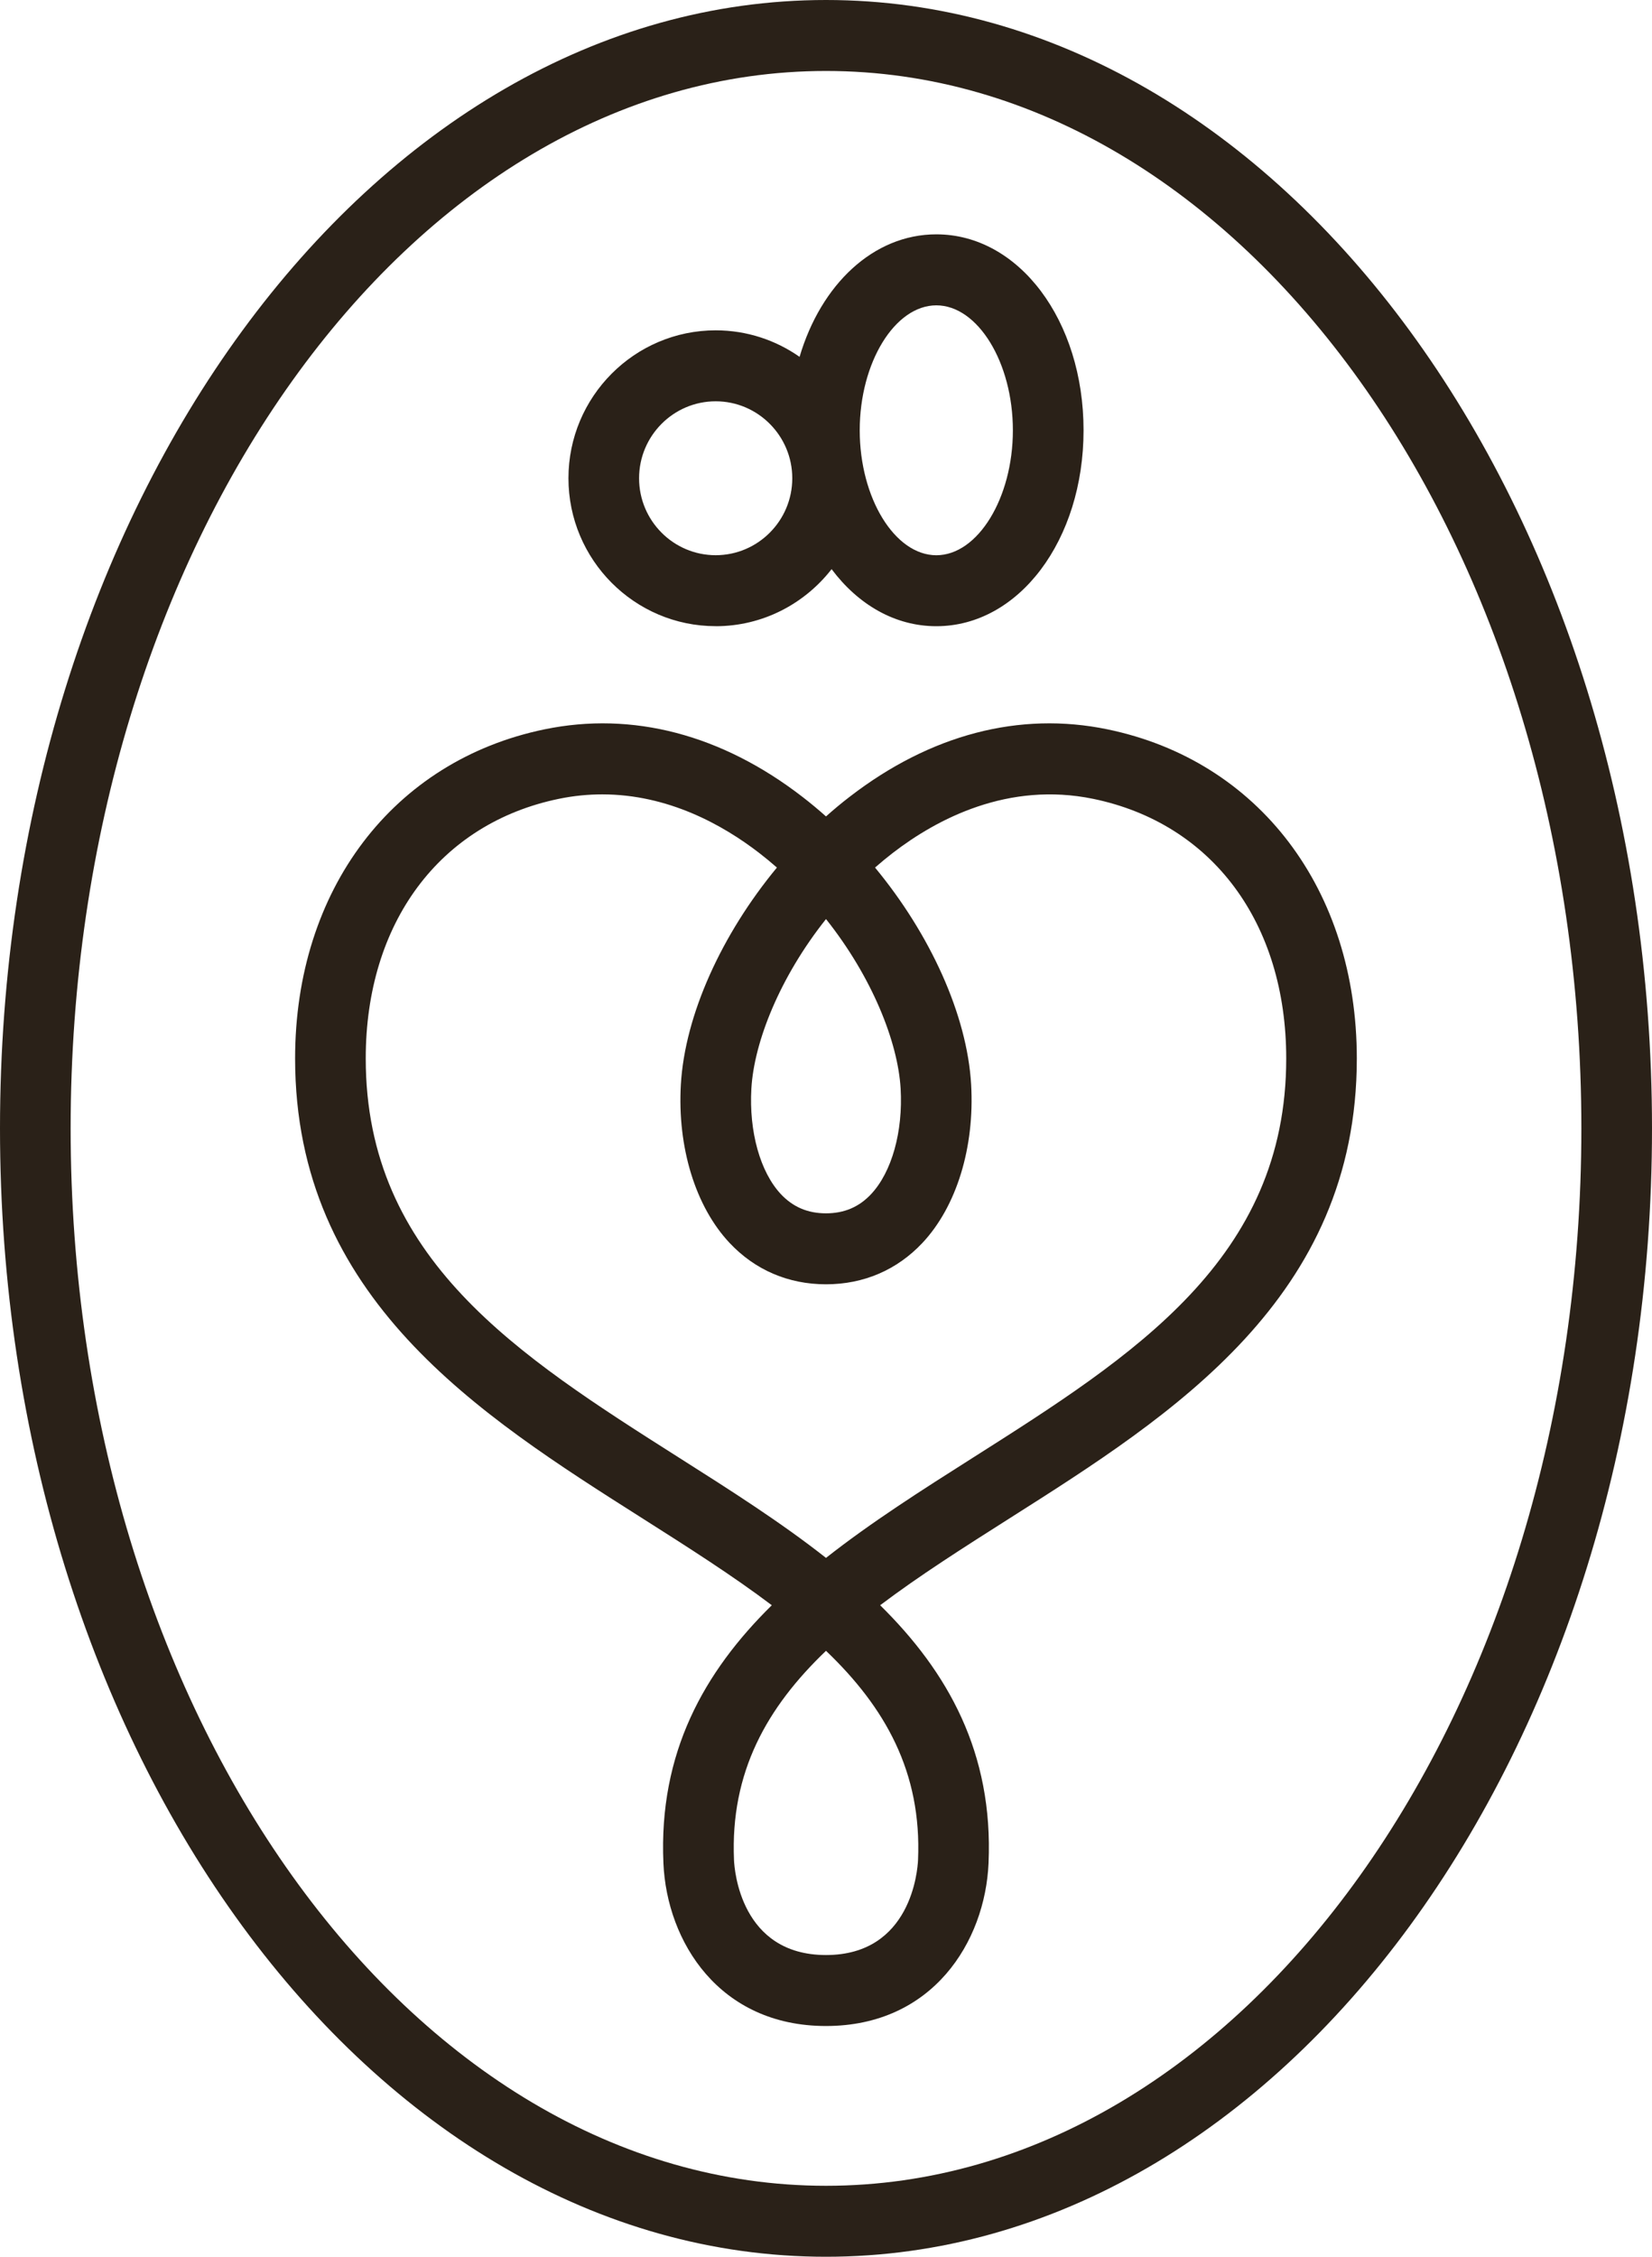 <svg width="41" height="56" viewBox="0 0 41 56" fill="none" xmlns="http://www.w3.org/2000/svg">
<path d="M27.485 18.098C25.303 17.647 23.091 18.226 21.088 19.771C20.887 19.925 20.691 20.089 20.5 20.259C20.309 20.089 20.112 19.925 19.912 19.771C17.909 18.226 15.697 17.647 13.515 18.098C9.754 18.874 7.324 22.08 7.324 26.266C7.324 32.207 11.892 35.106 15.922 37.663C17.075 38.395 18.181 39.097 19.155 39.833C17.474 41.487 16.344 43.492 16.465 46.235C16.55 48.181 17.85 50.274 20.499 50.274C23.149 50.274 24.449 48.181 24.534 46.235C24.654 43.492 23.524 41.488 21.844 39.833C22.818 39.097 23.923 38.396 25.077 37.663C29.107 35.106 33.674 32.207 33.674 26.266C33.674 22.08 31.244 18.874 27.484 18.098H27.485ZM20.5 22.806C21.643 24.243 22.284 25.853 22.352 27.011C22.414 28.08 22.133 29.084 21.619 29.632C21.319 29.952 20.952 30.108 20.5 30.108C20.047 30.108 19.682 29.952 19.381 29.633C18.867 29.085 18.586 28.08 18.648 27.011C18.715 25.853 19.356 24.243 20.5 22.806ZM22.784 46.157C22.773 46.398 22.619 48.513 20.5 48.513C18.382 48.513 18.227 46.398 18.217 46.157C18.121 43.971 19.038 42.362 20.5 40.964C21.963 42.362 22.88 43.971 22.784 46.157ZM24.141 36.175C22.893 36.967 21.631 37.768 20.5 38.658C19.369 37.768 18.107 36.967 16.858 36.175C12.857 33.635 9.077 31.237 9.077 26.266C9.077 22.901 10.913 20.433 13.867 19.823C14.239 19.746 14.6 19.712 14.948 19.712C16.576 19.712 17.933 20.464 18.844 21.167C18.995 21.284 19.141 21.404 19.282 21.528C17.914 23.182 16.999 25.181 16.898 26.909C16.808 28.468 17.259 29.939 18.106 30.841C18.738 31.514 19.565 31.869 20.5 31.869C21.435 31.869 22.262 31.514 22.894 30.841C23.741 29.939 24.192 28.468 24.102 26.909C24.001 25.181 23.085 23.182 21.717 21.528C21.858 21.404 22.005 21.284 22.155 21.167C23.262 20.314 25.026 19.389 27.132 19.823C30.087 20.433 31.922 22.901 31.922 26.266C31.922 31.237 28.143 33.635 24.141 36.175Z" fill="#2A2118"/>
<path d="M17.762 15.539C18.93 15.539 19.969 14.983 20.639 14.123C21.297 15.002 22.211 15.539 23.238 15.539C25.287 15.539 26.892 13.403 26.892 10.677C26.892 7.951 25.287 5.815 23.238 5.815C21.677 5.815 20.375 7.058 19.844 8.855C19.253 8.441 18.535 8.197 17.762 8.197C15.748 8.197 14.108 9.844 14.108 11.867C14.108 13.891 15.748 15.538 17.762 15.538V15.539ZM23.238 7.577C24.268 7.577 25.138 8.997 25.138 10.678C25.138 12.358 24.268 13.778 23.238 13.778C22.208 13.778 21.337 12.358 21.337 10.678C21.337 8.997 22.208 7.577 23.238 7.577ZM17.762 9.958C18.81 9.958 19.663 10.815 19.663 11.868C19.663 12.921 18.81 13.777 17.762 13.777C16.714 13.777 15.861 12.921 15.861 11.868C15.861 10.815 16.714 9.958 17.762 9.958Z" fill="#2A2118"/>
<path d="M20.5 0C9.196 0 0 12.561 0 28C0 43.44 9.196 56 20.5 56C31.803 56 41 43.439 41 28C41 12.561 31.804 0 20.5 0ZM20.5 54.239C10.163 54.239 1.753 42.468 1.753 28C1.753 13.532 10.163 1.761 20.5 1.761C30.837 1.761 39.247 13.532 39.247 28C39.247 42.469 30.837 54.239 20.5 54.239Z" fill="#2A2118"/>
</svg>
